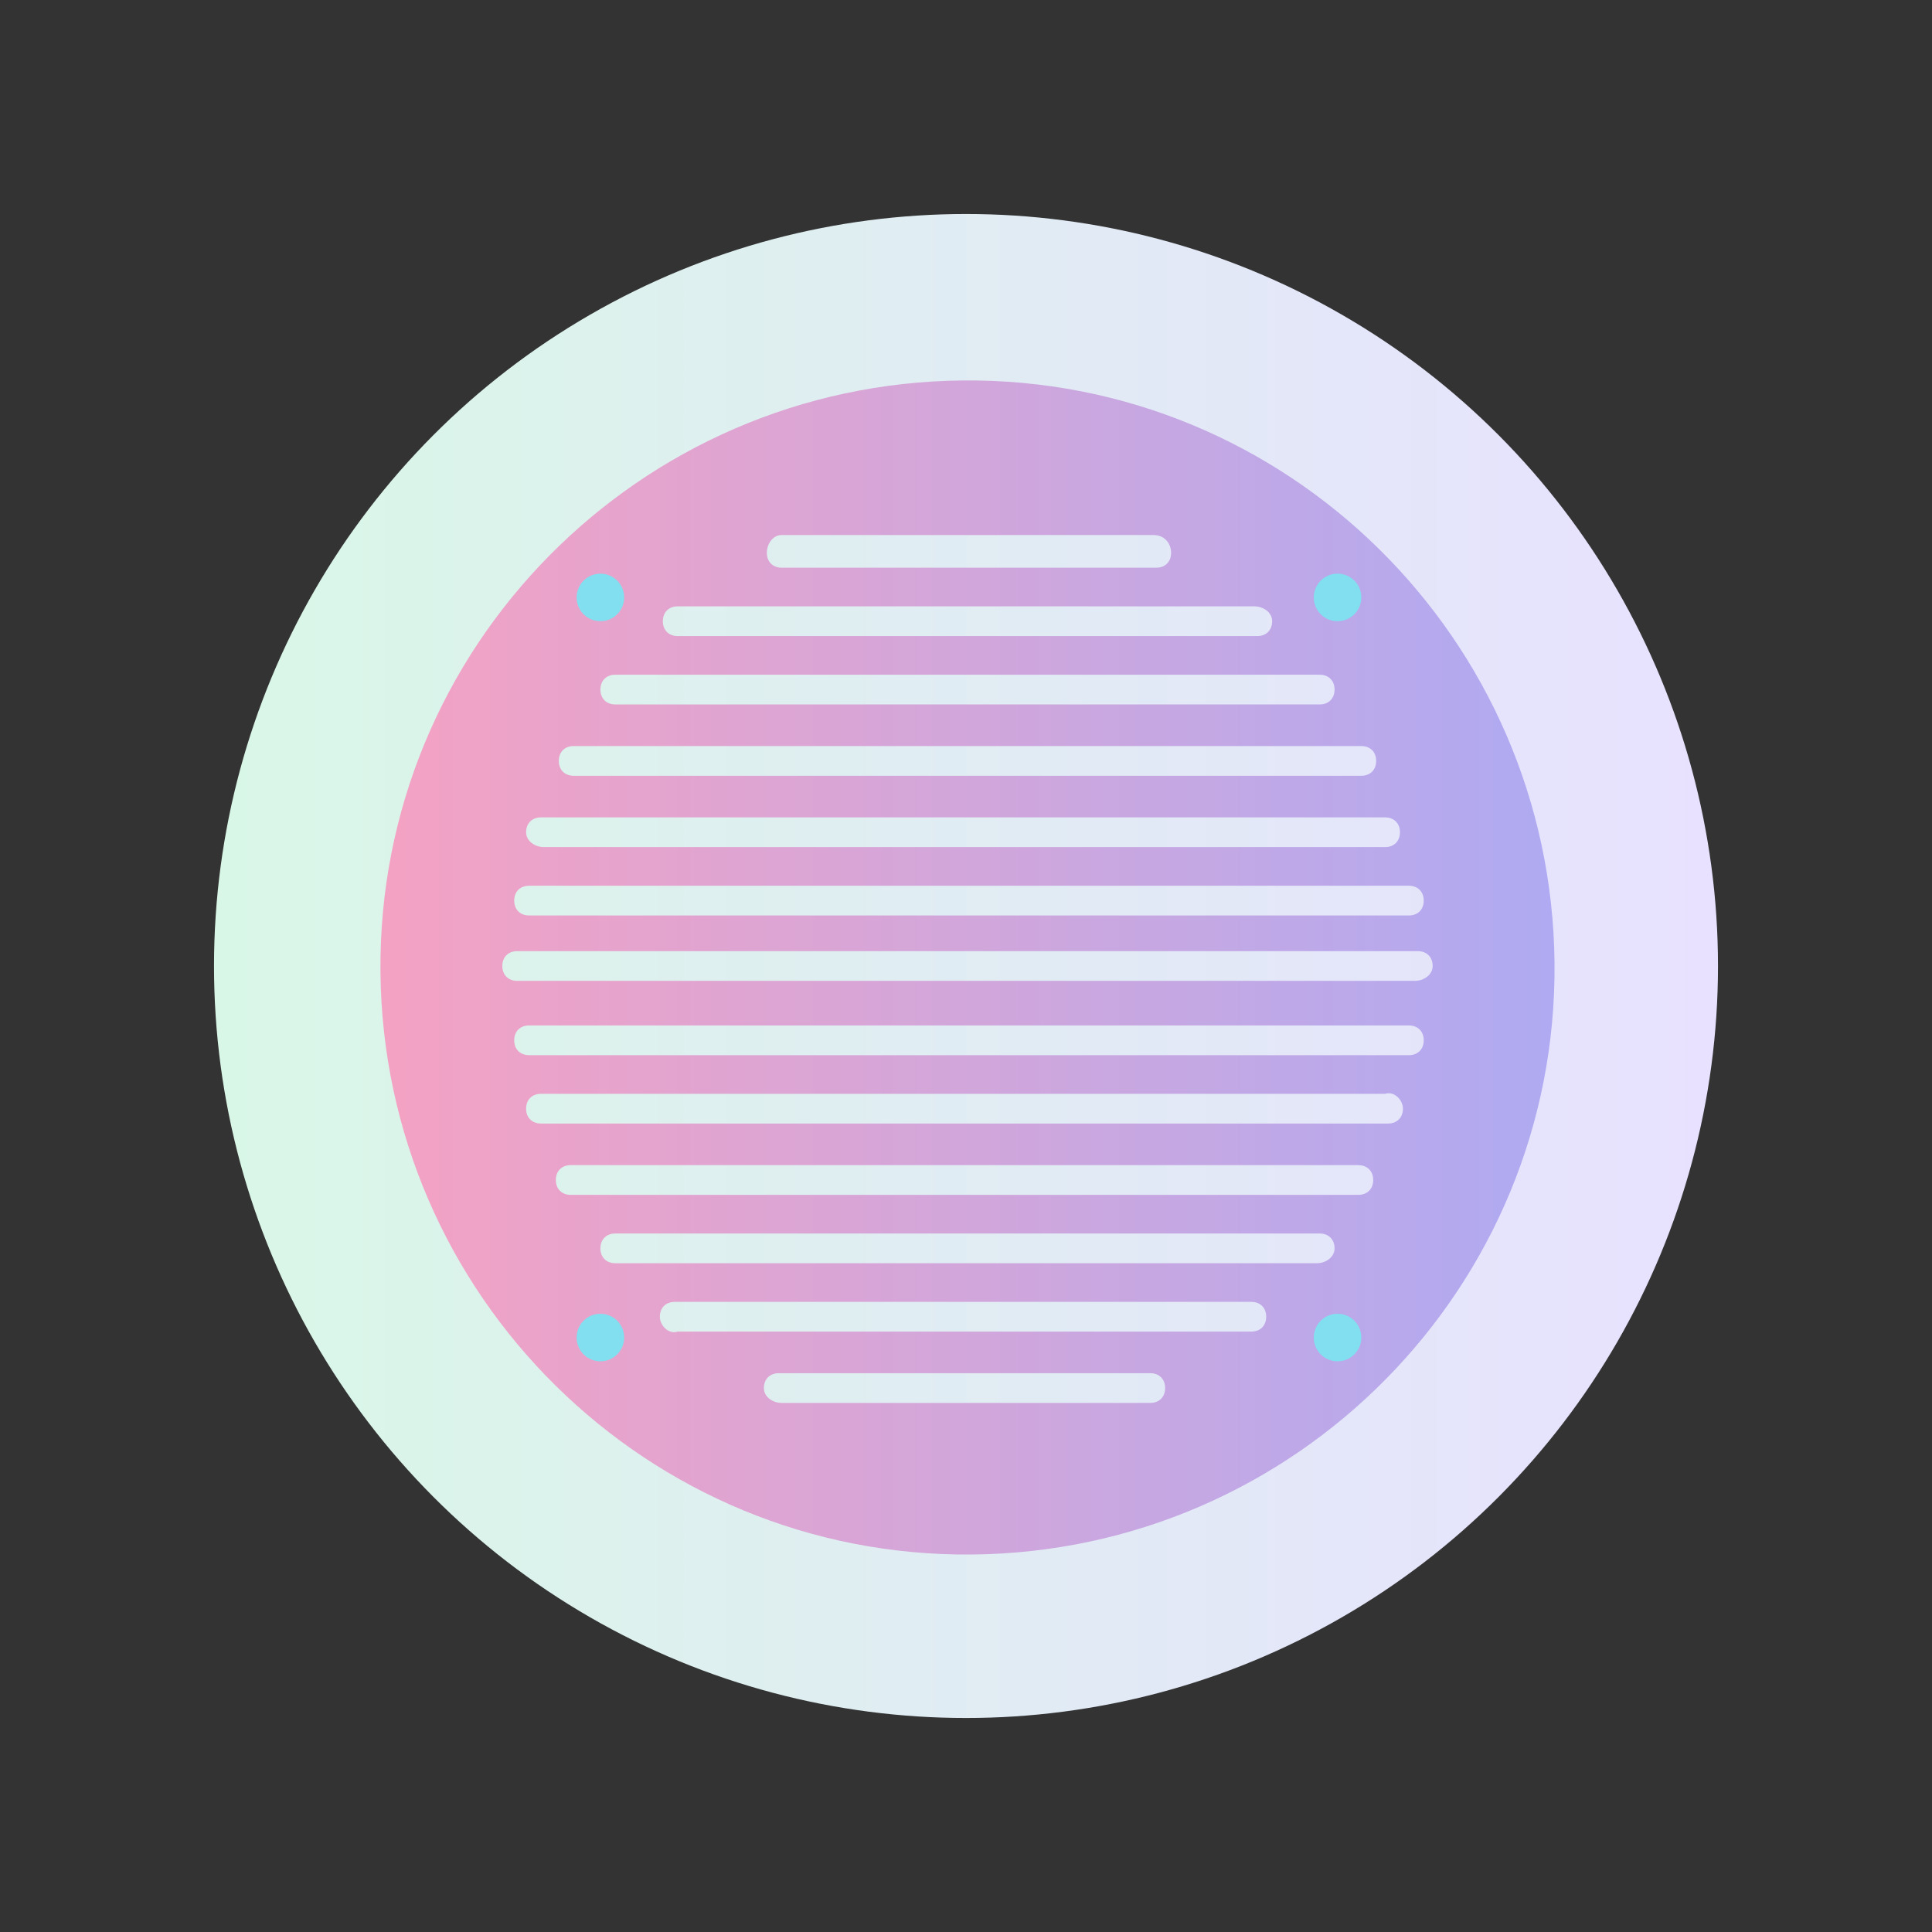<?xml version="1.0" encoding="utf-8"?>
<!-- Generator: Adobe Illustrator 22.0.0, SVG Export Plug-In . SVG Version: 6.00 Build 0)  -->
<svg version="1.1" id="Layer_1" xmlns="http://www.w3.org/2000/svg" xmlns:xlink="http://www.w3.org/1999/xlink" x="0px" y="0px"
	 width="65px" height="65px" viewBox="0 0 65 65" enable-background="new 0 0 65 65" xml:space="preserve">
<rect x="0" y="0" width="65" height="65" fill="#333333" stroke="none"/>
<g>
	<linearGradient id="XMLID_108_" gradientUnits="userSpaceOnUse" x1="7.157" y1="32.5" x2="57.843" y2="32.5">
		<stop  offset="0" style="stop-color:#D9F7E7"/>
		<stop  offset="1" style="stop-color:#E8E1FF"/>
	</linearGradient>
	<circle id="XMLID_106_" fill="url(#XMLID_108_)" cx="32.5" cy="32.5" r="25.3"/>
	<g>
		<linearGradient id="SVGID_1_" gradientUnits="userSpaceOnUse" x1="12.756" y1="32.5" x2="52.244" y2="32.5">
			<stop  offset="0" style="stop-color:#F4A2C3"/>
			<stop  offset="1" style="stop-color:#AFAAF2"/>
		</linearGradient>
		<path fill="url(#SVGID_1_)" d="M32.4,12.8c-10.9,0.1-19.7,9-19.6,19.9s9,19.7,19.9,19.6s19.7-9,19.6-19.9S43.3,12.7,32.4,12.8z
			 M22.2,44.3c0-0.3,0.2-0.5,0.5-0.5h19.4c0.3,0,0.5,0.2,0.5,0.5s-0.2,0.5-0.5,0.5H22.8C22.5,44.9,22.2,44.6,22.2,44.3z M25.7,46.7
			c0-0.3,0.2-0.5,0.5-0.5h12.5c0.3,0,0.5,0.2,0.5,0.5c0,0.3-0.2,0.5-0.5,0.5H26.3C26,47.2,25.7,47,25.7,46.7z M44.3,42.5H20.7
			c-0.3,0-0.5-0.2-0.5-0.5s0.2-0.5,0.5-0.5h23.7c0.3,0,0.5,0.2,0.5,0.5S44.6,42.5,44.3,42.5z M19.2,40.2c-0.3,0-0.5-0.2-0.5-0.5
			c0-0.3,0.2-0.5,0.5-0.5h26.5c0.3,0,0.5,0.2,0.5,0.5c0,0.3-0.2,0.5-0.5,0.5H19.2z M42.8,20.9c0,0.3-0.2,0.5-0.5,0.5H22.8
			c-0.3,0-0.5-0.2-0.5-0.5s0.2-0.5,0.5-0.5h19.4C42.5,20.4,42.8,20.6,42.8,20.9z M39.4,18.6c0,0.3-0.2,0.5-0.5,0.5H26.3
			c-0.3,0-0.5-0.2-0.5-0.5S26,18,26.3,18h12.5C39.2,18,39.4,18.3,39.4,18.6z M20.7,22.7h23.7c0.3,0,0.5,0.2,0.5,0.5
			s-0.2,0.5-0.5,0.5H20.7c-0.3,0-0.5-0.2-0.5-0.5S20.4,22.7,20.7,22.7z M45.8,25.1c0.3,0,0.5,0.2,0.5,0.5s-0.2,0.5-0.5,0.5H19.3
			c-0.3,0-0.5-0.2-0.5-0.5s0.2-0.5,0.5-0.5H45.8z M17.8,29.8h29.6c0.3,0,0.5,0.2,0.5,0.5s-0.2,0.5-0.5,0.5H17.8
			c-0.3,0-0.5-0.2-0.5-0.5S17.5,29.8,17.8,29.8z M17.7,28c0-0.3,0.2-0.5,0.5-0.5h28.4c0.3,0,0.5,0.2,0.5,0.5s-0.2,0.5-0.5,0.5H18.3
			C18,28.5,17.7,28.3,17.7,28z M17.4,32h30.3c0.3,0,0.5,0.2,0.5,0.5S47.9,33,47.6,33H17.4c-0.3,0-0.5-0.2-0.5-0.5S17.1,32,17.4,32z
			 M17.8,35.5c-0.3,0-0.5-0.2-0.5-0.5s0.2-0.5,0.5-0.5h29.6c0.3,0,0.5,0.2,0.5,0.5s-0.2,0.5-0.5,0.5H17.8z M47.2,37.3
			c0,0.3-0.2,0.5-0.5,0.5H18.2c-0.3,0-0.5-0.2-0.5-0.5s0.2-0.5,0.5-0.5h28.4C46.9,36.7,47.2,37,47.2,37.3z"/>
		<circle fill="#81DFEF" cx="45" cy="20.1" r="0.8"/>
		<circle fill="#81DFEF" cx="20.2" cy="45" r="0.8"/>
		<circle fill="#81DFEF" cx="45" cy="45" r="0.8"/>
		<circle fill="#81DFEF" cx="20.2" cy="20.1" r="0.8"/>
	</g>
</g>
</svg>
